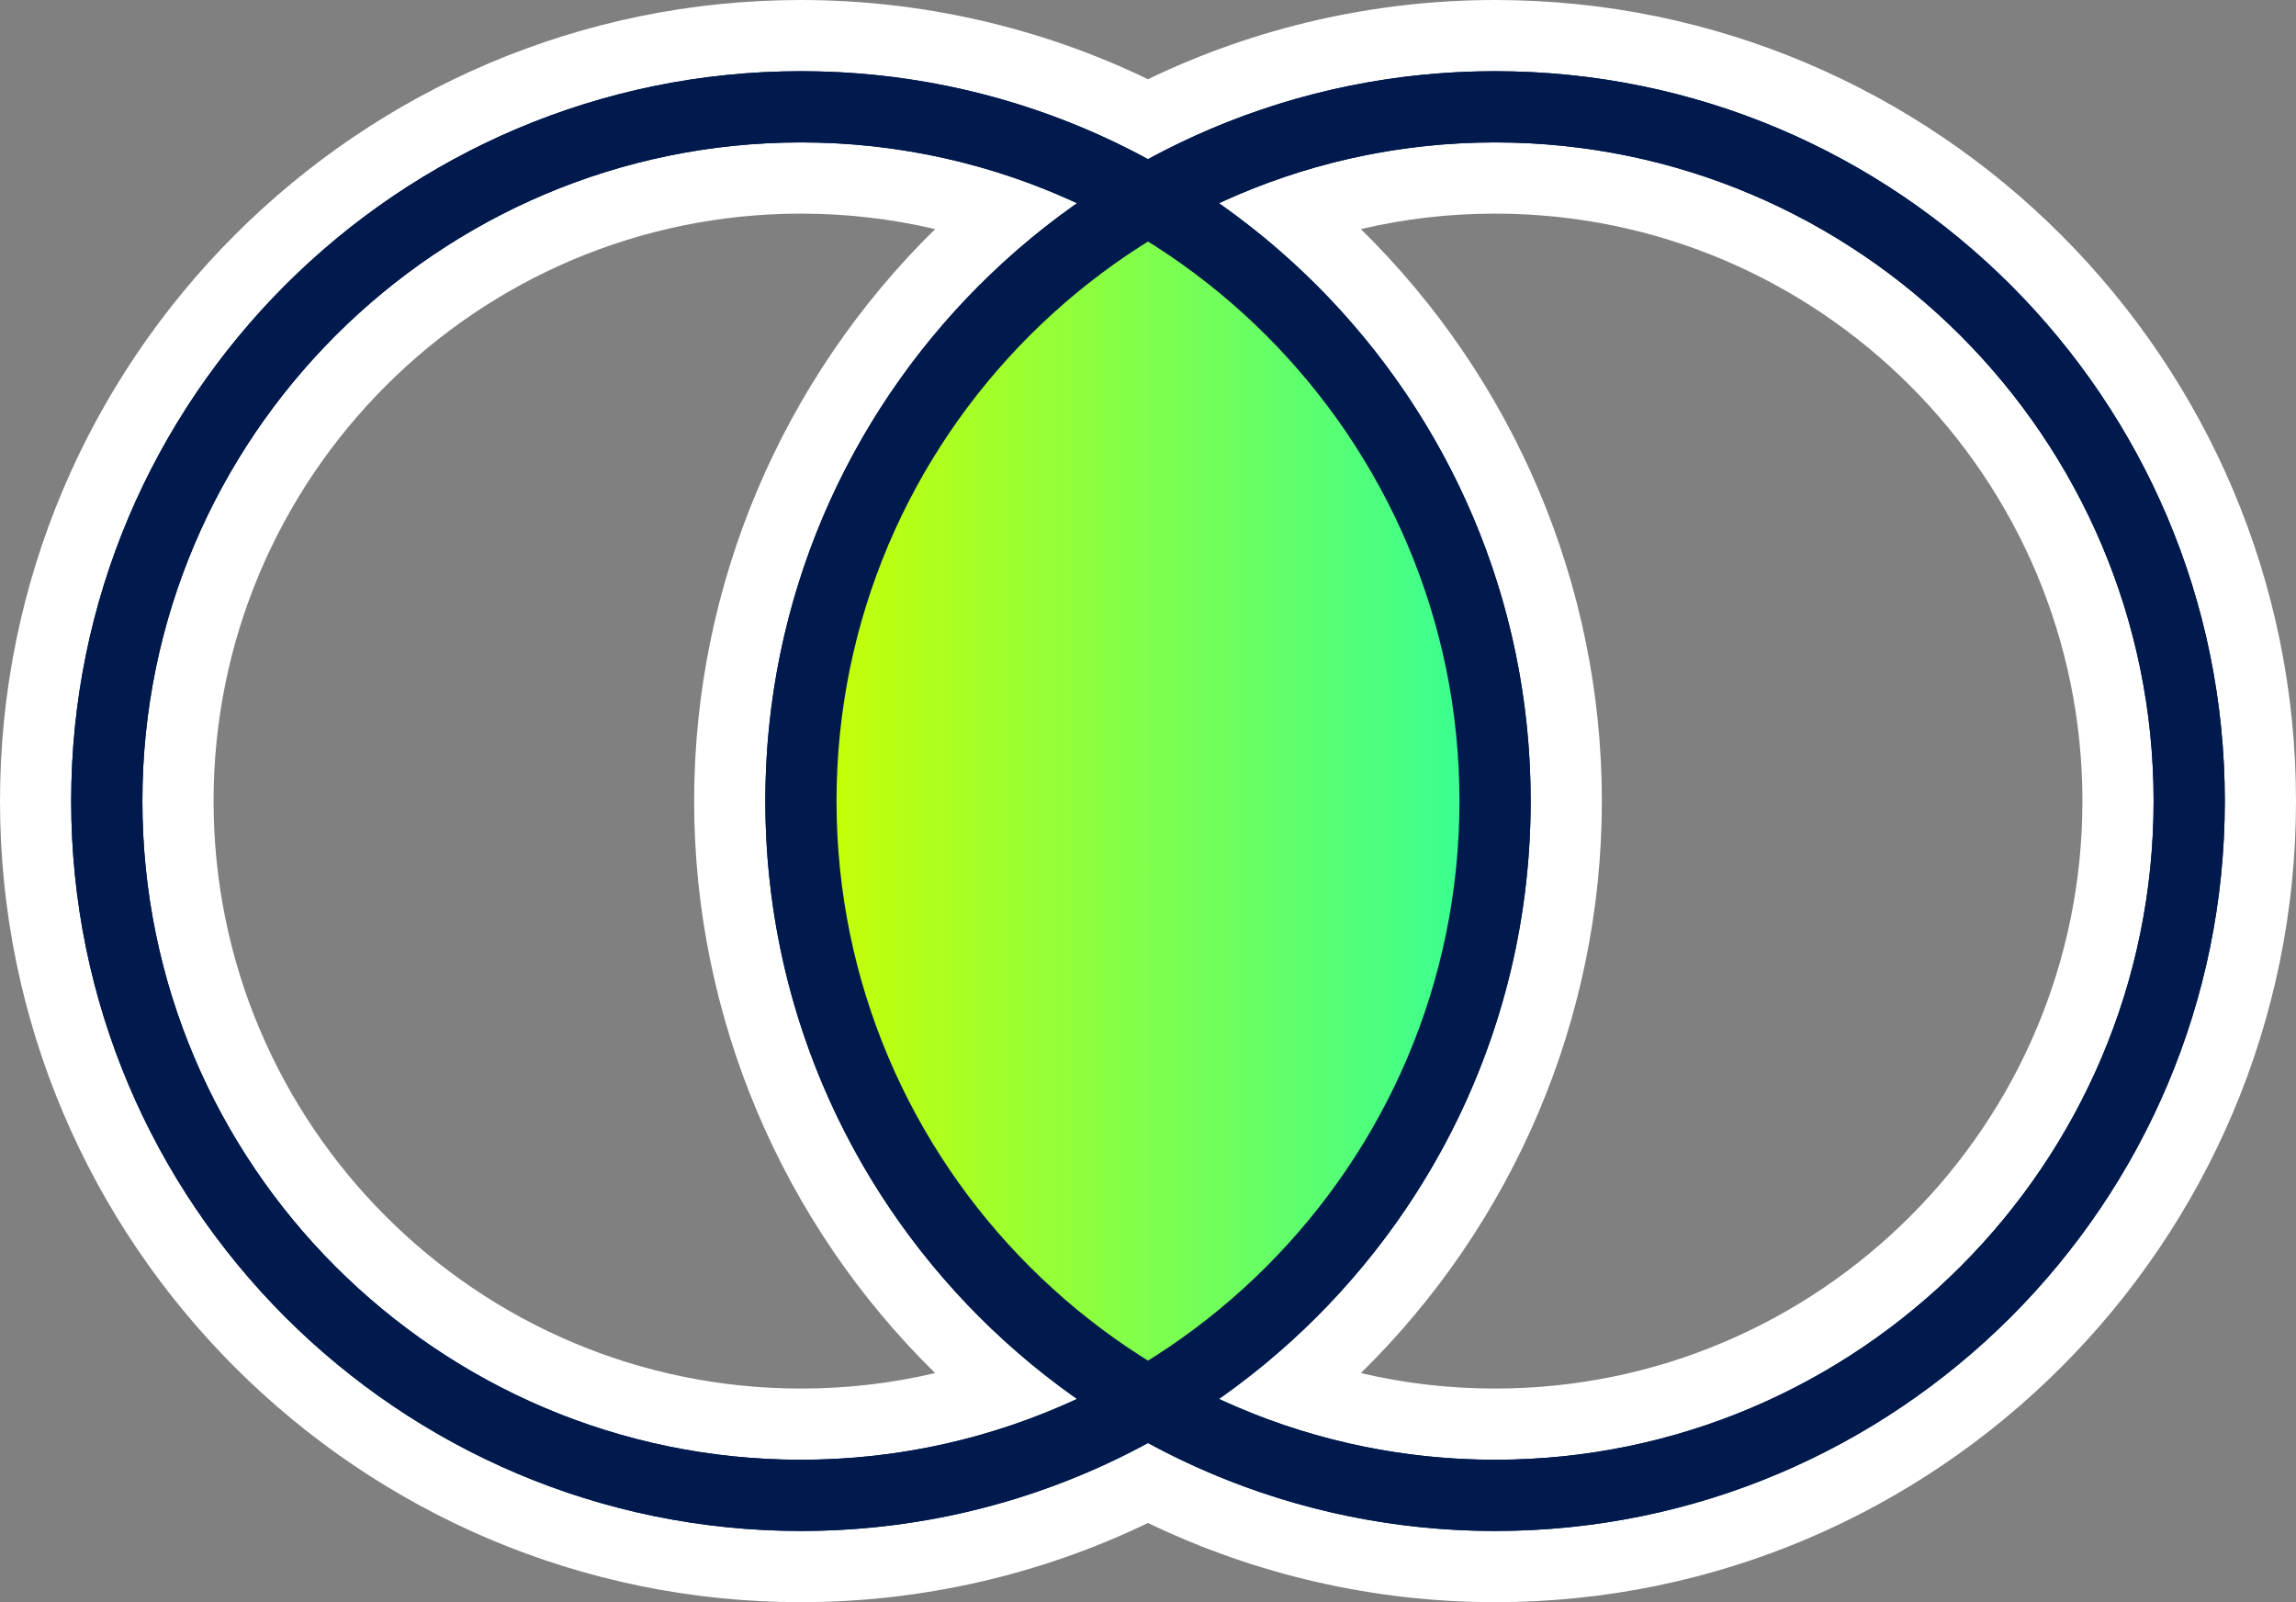 <?xml version="1.0" encoding="UTF-8"?>
<svg id="Capa_2" data-name="Capa 2" xmlns="http://www.w3.org/2000/svg" xmlns:xlink="http://www.w3.org/1999/xlink" viewBox="0 0 129 90">
  <rect x="0" y="0" width="129" height="90" fill="#808080" stroke="none"/>
  <defs>
    <style>
      .cls-1 {
        fill: url(#linear-gradient);
      }

      .cls-2 {
        fill: #001a4d;
      }

      .cls-3 {
        fill: #fff;
      }
    </style>
    <linearGradient id="linear-gradient" x1="45" y1="45" x2="84" y2="45" gradientUnits="userSpaceOnUse">
      <stop offset="0" stop-color="#cf0"/>
      <stop offset="1" stop-color="#33ff98"/>
    </linearGradient>
  </defs>
  <g id="Ligth_Theme" data-name="Ligth Theme">
    <g>
      <path class="cls-2" d="m84,88c-6.77,0-13.49-1.62-19.5-4.68-6.01,3.07-12.73,4.68-19.5,4.68-23.71,0-43-19.29-43-43S21.29,2,45,2c6.77,0,13.49,1.62,19.5,4.68,6.01-3.07,12.73-4.68,19.5-4.68,23.71,0,43,19.29,43,43s-19.29,43-43,43Zm-11.53-9.96c3.7,1.3,7.56,1.96,11.53,1.96,19.3,0,35-15.7,35-35s-15.7-35-35-35c-3.97,0-7.83.66-11.53,1.96,9.78,8.15,15.53,20.25,15.53,33.04s-5.75,24.9-15.53,33.04ZM45,10c-19.3,0-35,15.7-35,35s15.7,35,35,35c3.97,0,7.83-.66,11.53-1.96-9.78-8.15-15.53-20.25-15.53-33.04s5.75-24.9,15.53-33.04c-3.7-1.3-7.56-1.96-11.53-1.96Zm19.5,5.96c-9.73,6.54-15.5,17.31-15.5,29.04s5.77,22.5,15.5,29.04c9.73-6.54,15.5-17.3,15.5-29.04s-5.77-22.5-15.5-29.04Z"/>
      <path class="cls-3" d="m84,4c22.61,0,41,18.39,41,41s-18.39,41-41,41c-7.05,0-13.7-1.79-19.5-4.94-5.8,3.15-12.45,4.94-19.5,4.94-22.61,0-41-18.39-41-41S22.39,4,45,4c7.05,0,13.7,1.79,19.5,4.94,5.8-3.15,12.45-4.94,19.5-4.94m0,78c20.4,0,37-16.6,37-37S104.4,8,84,8c-5.54,0-10.79,1.23-15.52,3.42,10.58,7.42,17.52,19.7,17.52,33.58s-6.94,26.16-17.52,33.58c4.72,2.19,9.98,3.42,15.52,3.42m-39,0c5.54,0,10.79-1.23,15.52-3.42-10.58-7.42-17.52-19.7-17.52-33.58s6.94-26.16,17.52-33.58c-4.72-2.19-9.98-3.42-15.52-3.42-20.4,0-37,16.6-37,37s16.6,37,37,37m19.5-5.57c10.5-6.54,17.5-18.18,17.5-31.43s-7-24.89-17.5-31.43c-10.5,6.54-17.5,18.18-17.5,31.43s7,24.89,17.5,31.43M84,0c-6.75,0-13.45,1.53-19.5,4.45C58.45,1.53,51.75,0,45,0,20.19,0,0,20.19,0,45s20.19,45,45,45c6.75,0,13.45-1.53,19.5-4.45,6.05,2.92,12.75,4.45,19.5,4.45,24.81,0,45-20.19,45-45S108.81,0,84,0h0Zm-7.54,12.87c2.45-.58,4.97-.87,7.54-.87,18.2,0,33,14.8,33,33s-14.8,33-33,33c-2.56,0-5.08-.29-7.54-.87,8.58-8.41,13.54-19.97,13.54-32.13s-4.96-23.72-13.54-32.13h0Zm-31.46,65.13c-18.2,0-33-14.8-33-33S26.8,12,45,12c2.56,0,5.08.29,7.54.87-8.58,8.41-13.54,19.97-13.54,32.13s4.96,23.72,13.54,32.13c-2.45.58-4.97.87-7.54.87h0Zm19.5-6.4c-8.5-6.22-13.5-15.99-13.5-26.6s5-20.38,13.5-26.6c8.5,6.22,13.5,15.99,13.5,26.6s-5,20.38-13.5,26.6h0Z"/>
    </g>
    <path class="cls-1" d="m64.5,11.23c-11.65,6.74-19.5,19.34-19.5,33.77s7.85,27.03,19.5,33.77c11.65-6.74,19.5-19.34,19.5-33.77s-7.85-27.03-19.5-33.77Z"/>
    <g>
      <path class="cls-2" d="m45,86c-22.61,0-41-18.39-41-41S22.39,4,45,4s41,18.39,41,41-18.39,41-41,41Zm0-78C24.6,8,8,24.6,8,45s16.6,37,37,37,37-16.6,37-37S65.4,8,45,8Z"/>
      <path class="cls-2" d="m84,86c-22.61,0-41-18.39-41-41S61.39,4,84,4s41,18.39,41,41-18.39,41-41,41Zm0-78c-20.4,0-37,16.6-37,37s16.6,37,37,37,37-16.6,37-37S104.4,8,84,8Z"/>
    </g>
  </g>
</svg>